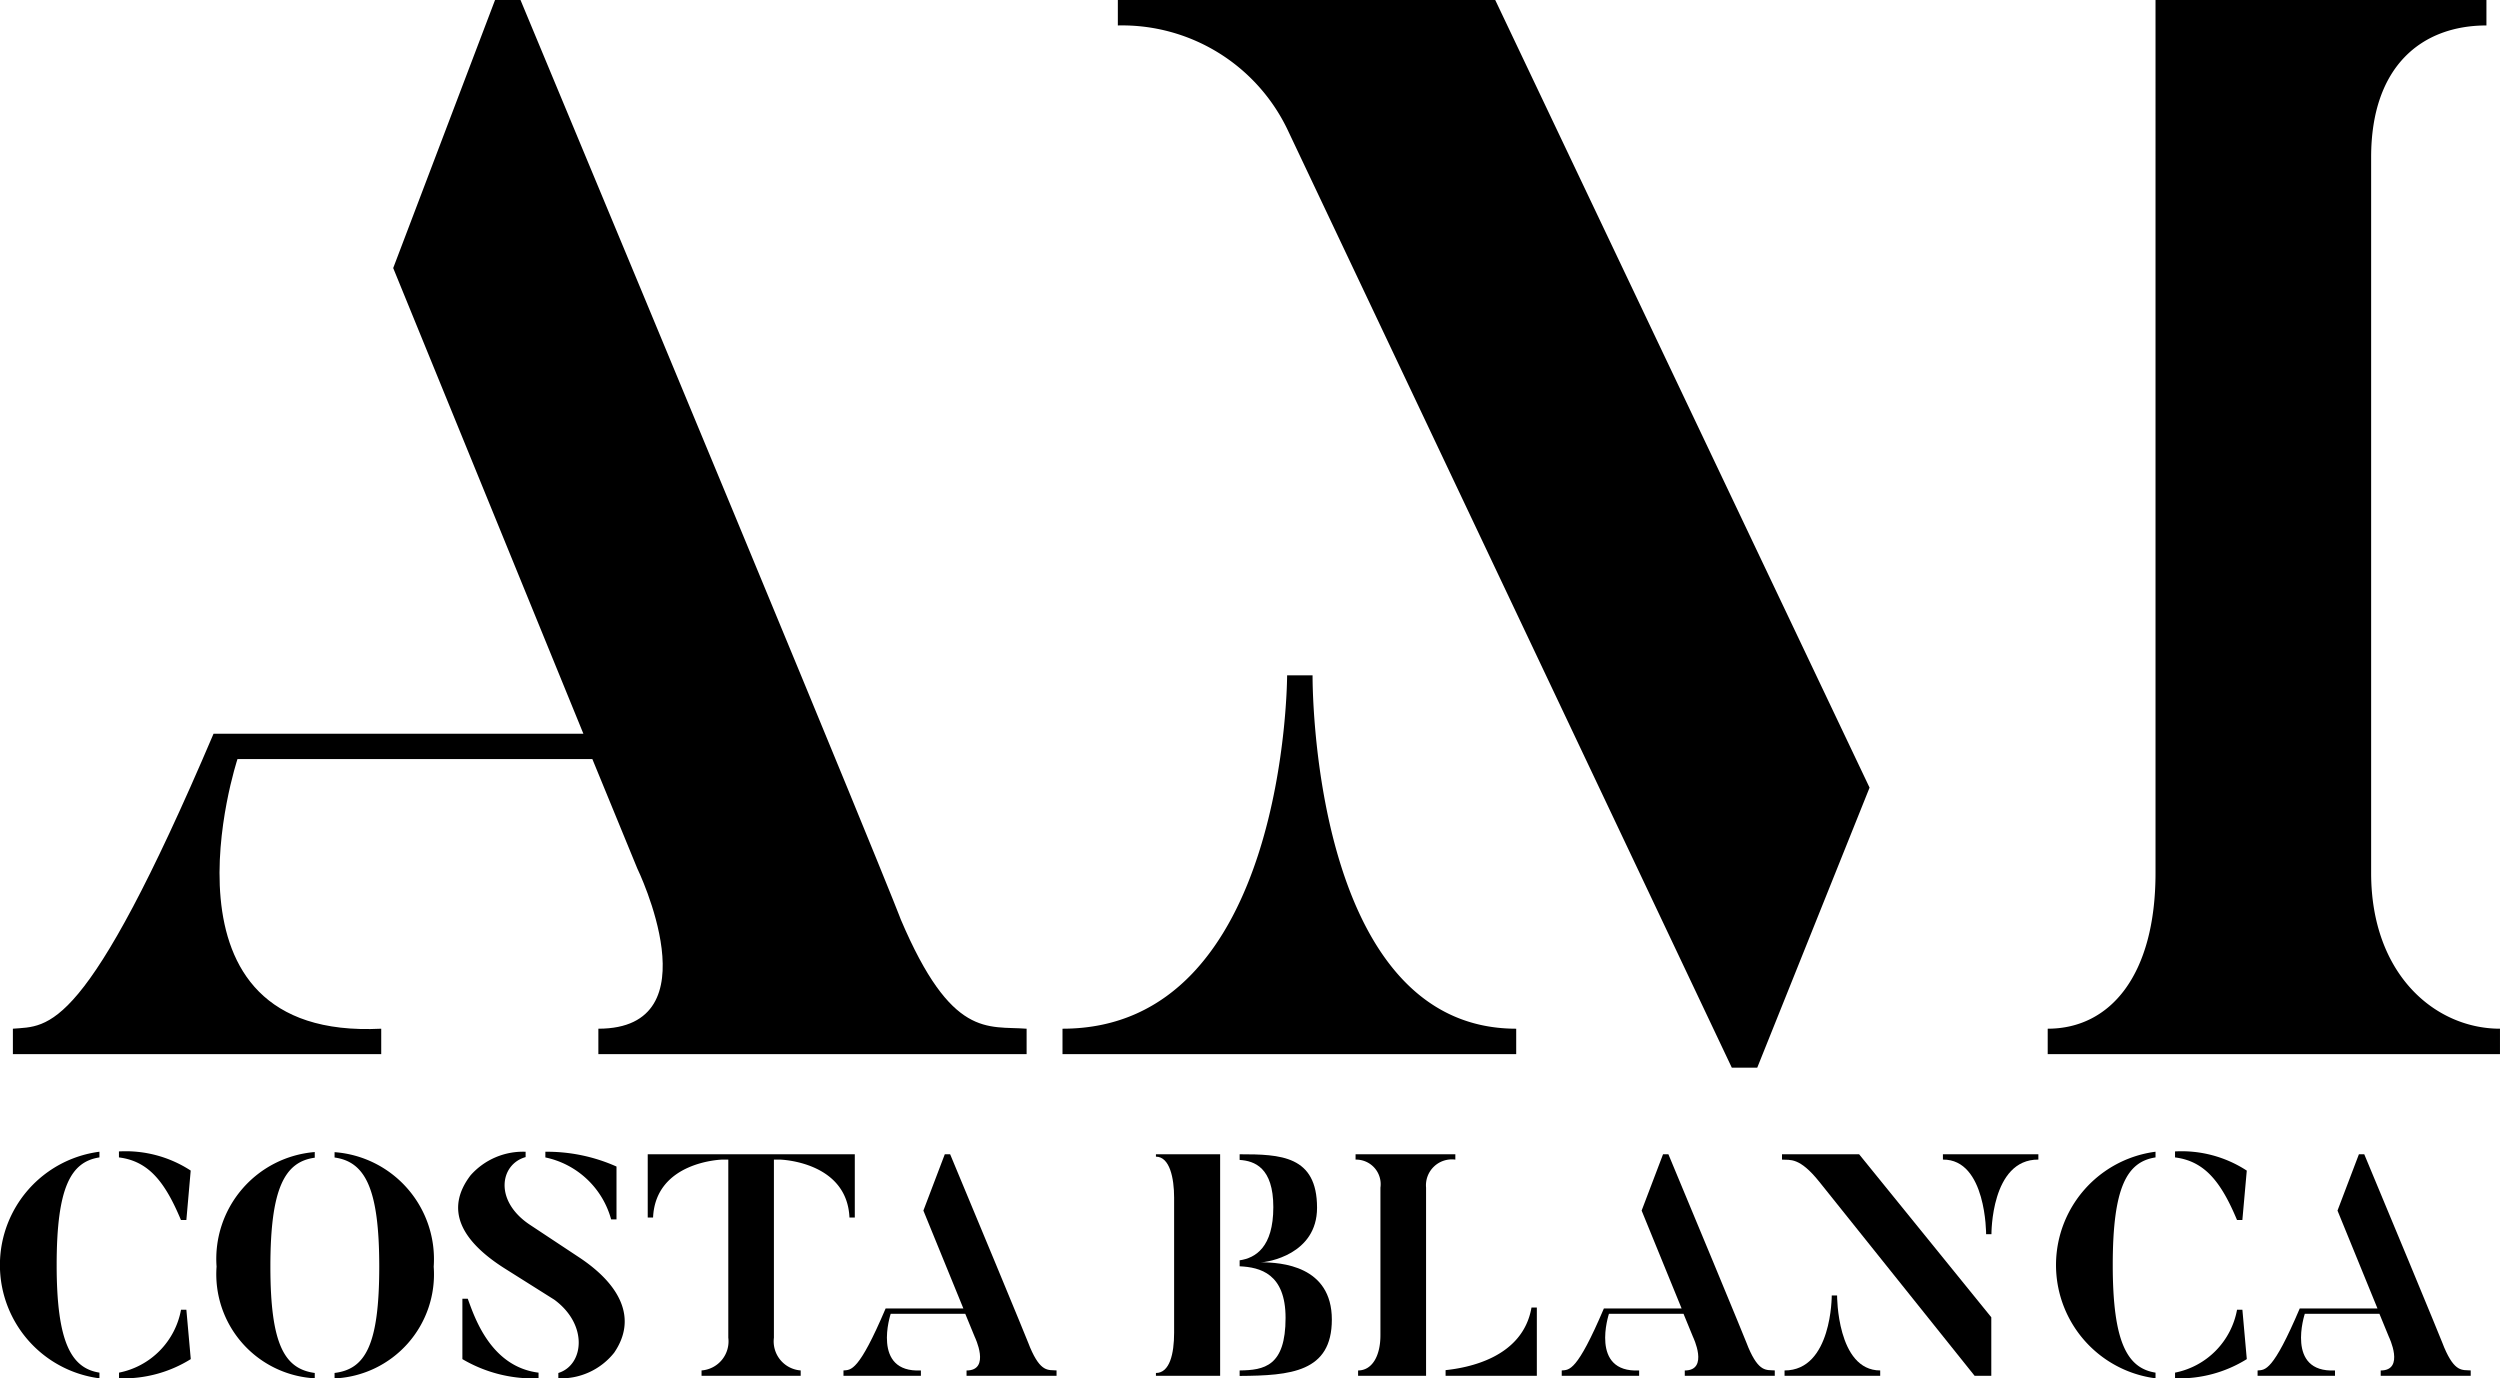 <svg data-name="Grupo 9512" xmlns="http://www.w3.org/2000/svg" width="110" height="60.647" viewBox="0 0 110 60.647">
    <g data-name="Grupo 9582">
        <path data-name="Trazado 13426" d="M45.171 45.263v1.12H26.328v-1.12c5.14 0 1.713-7.05 1.713-7.05L26.064 33.4H10.449s-4.085 12.39 6.325 11.863v1.12H.567v-1.12c1.581-.132 3.162.329 8.829-12.979h16.273l-8.368-20.49L21.782 0h1.12c16.142 38.74 16.731 40.454 16.731 40.454 2.24 5.27 3.821 4.677 5.534 4.809"/>
        <path data-name="Trazado 13427" d="M66.713 45.263v1.12H46.75v-1.12c9.883 0 9.883-15.549 9.883-15.549h1.12s-.132 15.549 8.96 15.549M65.79 0l16.471 34.656-4.942 12.32h-1.12L56.633 5.666a8.071 8.071 0 0 0-7.448-4.546V0zm44.209 45.263v1.12h-19.9v-1.12c2.767 0 4.744-2.372 4.744-6.852V0h14.56v1.12c-2.833 0-5.073 1.779-5.073 5.8v31.491c0 4.481 2.834 6.852 5.667 6.852"/>
        <path data-name="Trazado 13428" d="M4.375 50.676v.25c-1.26.194-1.882 1.315-1.882 4.735s.65 4.541 1.882 4.735v.25a5.027 5.027 0 0 1 0-9.97m.858-.013a5.242 5.242 0 0 1 3.158.842L8.2 53.681h-.238c-.706-1.69-1.426-2.589-2.728-2.755zM8.2 57.627l.194 2.174a5.606 5.606 0 0 1-3.157.845v-.25a3.455 3.455 0 0 0 2.728-2.769z"/>
        <path data-name="Trazado 13429" d="M13.849 60.411v.235a4.587 4.587 0 0 1-4.32-4.916 4.715 4.715 0 0 1 4.32-5.04v.249c-1.329.181-1.952 1.357-1.952 4.791s.623 4.5 1.952 4.68m.872.235v-.235c1.343-.166 1.966-1.2 1.966-4.68 0-3.448-.623-4.611-1.966-4.8v-.235a4.721 4.721 0 0 1 4.362 5.04 4.585 4.585 0 0 1-4.362 4.916"/>
        <path data-name="Trazado 13430" d="M27.018 59.525a2.987 2.987 0 0 1-2.451 1.121v-.235c1.121-.346 1.33-2.118-.18-3.226l-2.132-1.343c-1.967-1.232-2.7-2.617-1.551-4.127a3.081 3.081 0 0 1 2.423-1.038v.235c-1.135.318-1.4 1.938.208 2.991l2.133 1.412c1.827 1.205 2.589 2.7 1.551 4.21m-3.323.872v.249a6.13 6.13 0 0 1-3.351-.845v-2.658h.236c.291.79 1 2.991 3.115 3.254m.3-9.471v-.249a7.486 7.486 0 0 1 3.13.651v2.326h-.236a3.811 3.811 0 0 0-2.894-2.727"/>
        <path data-name="Trazado 13431" d="M37.611 50.787v2.783h-.235c-.111-2.478-3.06-2.548-3.06-2.548h-.264v7.837a1.282 1.282 0 0 0 1.178 1.44v.235h-4.362v-.235a1.282 1.282 0 0 0 1.177-1.44v-7.837h-.263s-2.935.069-3.047 2.548H28.5v-2.783z"/>
        <path data-name="Trazado 13432" d="M46.488 60.301v.235h-3.96v-.235c1.08 0 .359-1.482.359-1.482l-.415-1.011H39.19s-.859 2.6 1.329 2.492v.235h-3.406V60.3c.332-.028.664.069 1.855-2.728h3.42l-1.759-4.306.942-2.479h.235c3.393 8.142 3.517 8.5 3.517 8.5.471 1.108.8.984 1.164 1.011"/>
        <path data-name="Trazado 13433" d="M50.861 50.787h2.825v9.748h-2.825v-.124c.6 0 .8-.831.8-1.772v-5.946c0-.858-.194-1.8-.8-1.8zm3.683 9.748V60.3c1.08-.014 2.021-.18 2.021-2.312 0-1.952-1.121-2.229-2.021-2.271v-.263c.692-.1 1.482-.568 1.482-2.34 0-1.745-.831-2.035-1.482-2.077v-.249c1.8 0 3.406.055 3.406 2.354 0 2.064-2.2 2.4-2.479 2.4.9 0 3.13.152 3.13 2.52 0 2.313-1.814 2.465-4.057 2.479"/>
        <path data-name="Trazado 13434" d="M62.747 60.535h-2.991V60.3c.6 0 .983-.609.983-1.551v-6.494a1.081 1.081 0 0 0-1.094-1.232v-.235h4.39v.235a1.14 1.14 0 0 0-1.288 1.232zm4.874 0h-4.015v-.249c.942-.1 3.392-.526 3.78-2.755h.235z"/>
        <path data-name="Trazado 13435" d="M78.09 60.301v.235h-3.96v-.235c1.079 0 .36-1.482.36-1.482l-.415-1.011h-3.282s-.858 2.6 1.329 2.492v.235h-3.406V60.3c.332-.028.665.069 1.855-2.728h3.42l-1.759-4.306.942-2.479h.235c3.393 8.142 3.517 8.5 3.517 8.5.471 1.108.8.984 1.163 1.011"/>
        <path data-name="Trazado 13436" d="m81.801 50.787 5.816 7.173v2.575h-.734l-6.827-8.529c-.886-1.108-1.288-.956-1.648-.983v-.235zm.928 9.513v.235H78.52V60.3c2.091 0 2.077-3.3 2.077-3.3h.235s-.013 3.3 1.9 3.3m2.756-9.513h4.2v.235c-2.091-.014-2.064 3.282-2.064 3.282h-.235s.014-3.3-1.9-3.282z"/>
        <path data-name="Trazado 13437" d="M94.843 50.676v.25c-1.26.194-1.882 1.315-1.882 4.735s.65 4.541 1.882 4.735v.25a5.027 5.027 0 0 1 0-9.97m.858-.013a5.241 5.241 0 0 1 3.157.844l-.194 2.174h-.235c-.706-1.69-1.426-2.589-2.728-2.755zm2.964 6.964.194 2.174a5.606 5.606 0 0 1-3.157.845v-.25a3.455 3.455 0 0 0 2.728-2.769z"/>
        <path data-name="Trazado 13438" d="M108.711 60.301v.235h-3.96v-.235c1.079 0 .359-1.482.359-1.482l-.415-1.011h-3.284s-.858 2.6 1.329 2.492v.235h-3.406V60.3c.332-.028.665.069 1.855-2.728h3.42l-1.759-4.306.942-2.479h.235c3.393 8.142 3.517 8.5 3.517 8.5.471 1.108.8.984 1.163 1.011"/>
    </g>
</svg>
